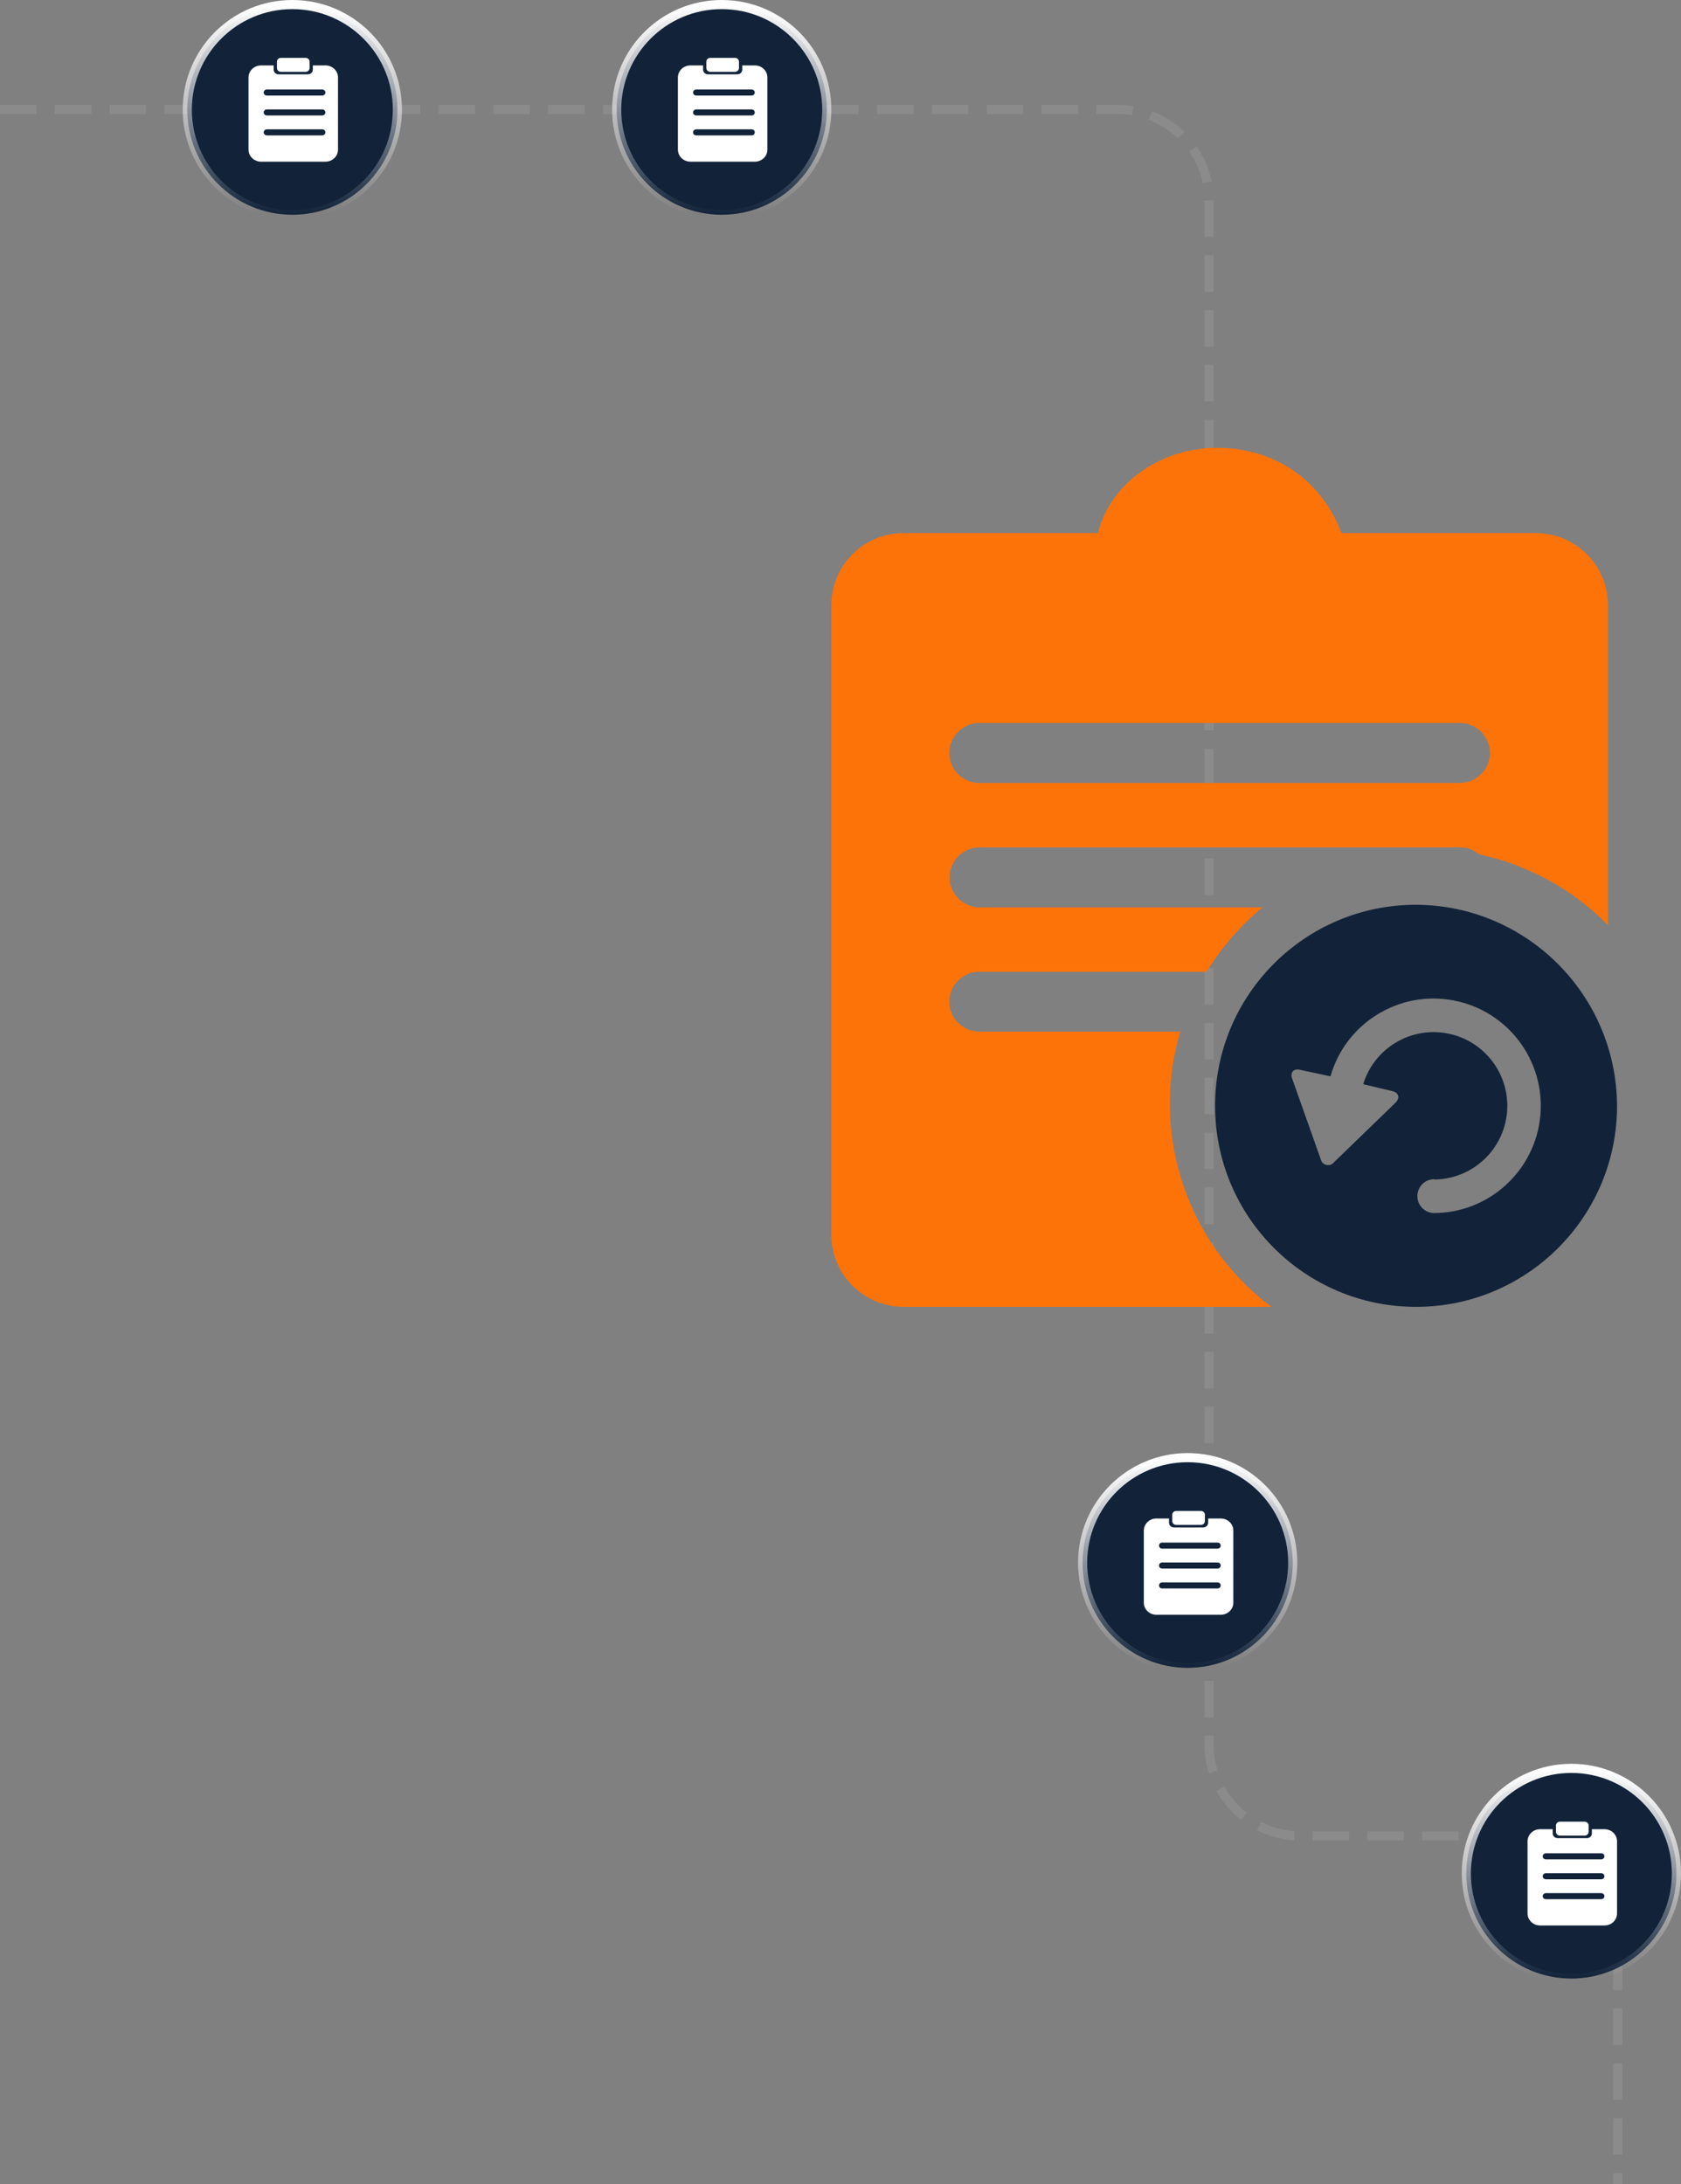 <?xml version="1.0" encoding="UTF-8"?>
<svg width="184px" height="239px" viewBox="0 0 184 239" version="1.1" xmlns="http://www.w3.org/2000/svg" xmlns:xlink="http://www.w3.org/1999/xlink">
    <rect x="0" y="0" width="184" height="239" fill="#808080" stroke="none"/>
    <title>Point-in-time Recovery_icon</title>
    <defs>
        <linearGradient x1="50%" y1="0%" x2="50%" y2="100%" id="linearGradient-1">
            <stop stop-color="#FFFFFF" offset="0%"></stop>
            <stop stop-color="#FFFFFF" stop-opacity="0" offset="100%"></stop>
        </linearGradient>
    </defs>
    <g id="页面-1" stroke="none" stroke-width="1" fill="none" fill-rule="evenodd">
        <g id="backup" transform="translate(-976, -6942)">
            <g id="Point-in-time-Recovery_icon" transform="translate(976, 6942)">
                <path d="M0,11.982 L122.342,11.982 C127.865,11.982 132.342,16.46 132.342,21.982 L132.342,190.896 C132.342,196.419 136.82,200.896 142.342,200.896 L167.08,200.896 C172.603,200.896 177.08,205.374 177.08,210.896 L177.08,239 L177.08,239" id="路径-3" stroke="#979797" opacity="0.499" stroke-dasharray="4,2"></path>
                <g id="编组-6" transform="translate(20, 0)">
                    <circle id="椭圆形备份-10" stroke="url(#linearGradient-1)" fill="#122339" cx="12" cy="12" r="11.5"></circle>
                    <g id="编组备份" transform="translate(7.202, 6.333)" fill="#FFFFFF" fill-rule="nonzero">
                        <path d="M3.544,1.527 L6.252,1.527 C6.491,1.527 6.684,1.341 6.684,1.112 L6.684,0.415 C6.684,0.186 6.49,0 6.252,0 L3.544,0 C3.305,0 3.112,0.186 3.112,0.415 L3.112,1.112 C3.112,1.341 3.306,1.527 3.544,1.527 Z" id="路径"></path>
                        <path d="M8.424,0.825 L7.042,0.825 L7.042,1.288 C7.042,1.572 6.803,1.802 6.506,1.802 L3.291,1.802 C2.995,1.802 2.755,1.572 2.755,1.288 L2.755,0.825 L1.373,0.825 C0.614,0.825 0,1.416 0,2.144 L0,10.039 C0,10.767 0.615,11.358 1.373,11.358 L8.423,11.358 C9.182,11.358 9.796,10.767 9.796,10.039 L9.796,2.144 C9.797,1.416 9.182,0.825 8.424,0.825 Z M8.068,8.483 L2.007,8.483 C1.815,8.483 1.66,8.335 1.66,8.151 C1.66,7.968 1.815,7.819 2.007,7.819 L8.07,7.819 C8.261,7.819 8.416,7.968 8.416,8.151 C8.416,8.335 8.26,8.483 8.068,8.483 Z M8.068,6.303 L2.007,6.303 C1.815,6.303 1.66,6.155 1.66,5.971 C1.66,5.788 1.815,5.639 2.007,5.639 L8.07,5.639 C8.261,5.639 8.416,5.788 8.416,5.971 C8.416,6.155 8.26,6.303 8.068,6.303 Z M8.068,4.123 L2.007,4.123 C1.815,4.123 1.66,3.975 1.66,3.791 C1.66,3.608 1.815,3.459 2.007,3.459 L8.07,3.459 C8.261,3.459 8.416,3.608 8.416,3.791 C8.416,3.975 8.26,4.123 8.068,4.123 Z" id="形状"></path>
                    </g>
                </g>
                <g id="编组-6备份-5" transform="translate(67, 0)">
                    <circle id="椭圆形备份-10" stroke="url(#linearGradient-1)" fill="#122339" cx="12" cy="12" r="11.5"></circle>
                    <g id="编组备份" transform="translate(7.202, 6.333)" fill="#FFFFFF" fill-rule="nonzero">
                        <path d="M3.544,1.527 L6.252,1.527 C6.491,1.527 6.684,1.341 6.684,1.112 L6.684,0.415 C6.684,0.186 6.49,0 6.252,0 L3.544,0 C3.305,0 3.112,0.186 3.112,0.415 L3.112,1.112 C3.112,1.341 3.306,1.527 3.544,1.527 Z" id="路径"></path>
                        <path d="M8.424,0.825 L7.042,0.825 L7.042,1.288 C7.042,1.572 6.803,1.802 6.506,1.802 L3.291,1.802 C2.995,1.802 2.755,1.572 2.755,1.288 L2.755,0.825 L1.373,0.825 C0.614,0.825 0,1.416 0,2.144 L0,10.039 C0,10.767 0.615,11.358 1.373,11.358 L8.423,11.358 C9.182,11.358 9.796,10.767 9.796,10.039 L9.796,2.144 C9.797,1.416 9.182,0.825 8.424,0.825 Z M8.068,8.483 L2.007,8.483 C1.815,8.483 1.66,8.335 1.66,8.151 C1.66,7.968 1.815,7.819 2.007,7.819 L8.07,7.819 C8.261,7.819 8.416,7.968 8.416,8.151 C8.416,8.335 8.26,8.483 8.068,8.483 Z M8.068,6.303 L2.007,6.303 C1.815,6.303 1.66,6.155 1.66,5.971 C1.66,5.788 1.815,5.639 2.007,5.639 L8.07,5.639 C8.261,5.639 8.416,5.788 8.416,5.971 C8.416,6.155 8.26,6.303 8.068,6.303 Z M8.068,4.123 L2.007,4.123 C1.815,4.123 1.66,3.975 1.66,3.791 C1.66,3.608 1.815,3.459 2.007,3.459 L8.07,3.459 C8.261,3.459 8.416,3.608 8.416,3.791 C8.416,3.975 8.26,4.123 8.068,4.123 Z" id="形状"></path>
                    </g>
                </g>
                <g id="编组-6备份-7" transform="translate(118, 159)">
                    <circle id="椭圆形备份-10" stroke="url(#linearGradient-1)" fill="#122339" cx="12" cy="12" r="11.5"></circle>
                    <g id="编组备份" transform="translate(7.202, 6.333)" fill="#FFFFFF" fill-rule="nonzero">
                        <path d="M3.544,1.527 L6.252,1.527 C6.491,1.527 6.684,1.341 6.684,1.112 L6.684,0.415 C6.684,0.186 6.49,0 6.252,0 L3.544,0 C3.305,0 3.112,0.186 3.112,0.415 L3.112,1.112 C3.112,1.341 3.306,1.527 3.544,1.527 Z" id="路径"></path>
                        <path d="M8.424,0.825 L7.042,0.825 L7.042,1.288 C7.042,1.572 6.803,1.802 6.506,1.802 L3.291,1.802 C2.995,1.802 2.755,1.572 2.755,1.288 L2.755,0.825 L1.373,0.825 C0.614,0.825 0,1.416 0,2.144 L0,10.039 C0,10.767 0.615,11.358 1.373,11.358 L8.423,11.358 C9.182,11.358 9.796,10.767 9.796,10.039 L9.796,2.144 C9.797,1.416 9.182,0.825 8.424,0.825 Z M8.068,8.483 L2.007,8.483 C1.815,8.483 1.66,8.335 1.66,8.151 C1.66,7.968 1.815,7.819 2.007,7.819 L8.07,7.819 C8.261,7.819 8.416,7.968 8.416,8.151 C8.416,8.335 8.26,8.483 8.068,8.483 Z M8.068,6.303 L2.007,6.303 C1.815,6.303 1.66,6.155 1.66,5.971 C1.66,5.788 1.815,5.639 2.007,5.639 L8.07,5.639 C8.261,5.639 8.416,5.788 8.416,5.971 C8.416,6.155 8.26,6.303 8.068,6.303 Z M8.068,4.123 L2.007,4.123 C1.815,4.123 1.66,3.975 1.66,3.791 C1.66,3.608 1.815,3.459 2.007,3.459 L8.07,3.459 C8.261,3.459 8.416,3.608 8.416,3.791 C8.416,3.975 8.26,4.123 8.068,4.123 Z" id="形状"></path>
                    </g>
                </g>
                <g id="编组-6备份-9" transform="translate(160, 193)">
                    <circle id="椭圆形备份-10" stroke="url(#linearGradient-1)" fill="#122339" cx="12" cy="12" r="11.5"></circle>
                    <g id="编组备份" transform="translate(7.202, 6.333)" fill="#FFFFFF" fill-rule="nonzero">
                        <path d="M3.544,1.527 L6.252,1.527 C6.491,1.527 6.684,1.341 6.684,1.112 L6.684,0.415 C6.684,0.186 6.49,0 6.252,0 L3.544,0 C3.305,0 3.112,0.186 3.112,0.415 L3.112,1.112 C3.112,1.341 3.306,1.527 3.544,1.527 Z" id="路径"></path>
                        <path d="M8.424,0.825 L7.042,0.825 L7.042,1.288 C7.042,1.572 6.803,1.802 6.506,1.802 L3.291,1.802 C2.995,1.802 2.755,1.572 2.755,1.288 L2.755,0.825 L1.373,0.825 C0.614,0.825 0,1.416 0,2.144 L0,10.039 C0,10.767 0.615,11.358 1.373,11.358 L8.423,11.358 C9.182,11.358 9.796,10.767 9.796,10.039 L9.796,2.144 C9.797,1.416 9.182,0.825 8.424,0.825 Z M8.068,8.483 L2.007,8.483 C1.815,8.483 1.66,8.335 1.66,8.151 C1.66,7.968 1.815,7.819 2.007,7.819 L8.07,7.819 C8.261,7.819 8.416,7.968 8.416,8.151 C8.416,8.335 8.26,8.483 8.068,8.483 Z M8.068,6.303 L2.007,6.303 C1.815,6.303 1.66,6.155 1.66,5.971 C1.66,5.788 1.815,5.639 2.007,5.639 L8.07,5.639 C8.261,5.639 8.416,5.788 8.416,5.971 C8.416,6.155 8.26,6.303 8.068,6.303 Z M8.068,4.123 L2.007,4.123 C1.815,4.123 1.66,3.975 1.66,3.791 C1.66,3.608 1.815,3.459 2.007,3.459 L8.07,3.459 C8.261,3.459 8.416,3.608 8.416,3.791 C8.416,3.975 8.26,4.123 8.068,4.123 Z" id="形状"></path>
                    </g>
                </g>
                <g id="huifujihua" transform="translate(91, 49)" fill-rule="nonzero">
                    <path d="M37.047,71.76 C37.046,69.095 37.43,66.443 38.186,63.887 L16.208,63.887 C14.39,63.887 12.915,62.418 12.915,60.607 C12.915,58.795 14.39,57.326 16.208,57.326 L41.084,57.326 C42.709,54.654 44.773,52.272 47.189,50.28 L16.235,50.28 C14.416,50.28 12.942,48.812 12.942,47 C12.942,45.188 14.416,43.72 16.235,43.72 L68.818,43.72 C69.585,43.721 70.327,43.993 70.912,44.487 C76.267,45.636 81.166,48.326 85,52.222 L85,17.202 C85,12.854 81.462,9.329 77.097,9.329 L55.83,9.329 C53.67,3.589 48.625,0 42.151,0 C36.382,0 30.619,3.589 29.176,9.329 L7.903,9.329 C3.538,9.329 0,12.854 0,17.202 L0,86.127 C0,90.475 3.538,94 7.903,94 L48.164,94 C41.158,88.737 37.04,80.501 37.047,71.76 Z M16.208,30.113 L68.792,30.113 C70.61,30.113 72.084,31.582 72.084,33.393 C72.084,35.205 70.61,36.673 68.792,36.674 L16.208,36.674 C15.032,36.674 13.944,36.049 13.356,35.034 C12.768,34.019 12.768,32.768 13.356,31.753 C13.944,30.738 15.032,30.113 16.208,30.113 L16.208,30.113 Z" id="形状" fill="#FE7308"></path>
                    <path d="M64,50 C51.85,50 42,59.85 42,72 C42,84.15 51.85,94 64,94 C76.15,94 86,84.15 86,72 C85.94,59.875 76.125,50.06 64,50 L64,50 Z M65.888,83.736 C64.907,83.678 64.142,82.866 64.142,81.884 C64.142,80.902 64.907,80.09 65.888,80.032 C65.946,80.032 65.998,80.064 66.057,80.064 C70.184,79.996 73.593,76.822 73.956,72.711 C74.32,68.599 71.519,64.877 67.468,64.086 C63.417,63.296 59.422,65.692 58.213,69.638 L61.379,70.385 C62.125,70.566 62.281,71.137 61.729,71.682 L55.021,78.17 C54.824,78.425 54.497,78.542 54.183,78.47 C53.869,78.397 53.626,78.148 53.561,77.832 L50.447,69.048 C50.188,68.334 50.59,67.887 51.329,68.068 L54.632,68.776 C56.297,62.947 62.127,59.346 68.085,60.466 C74.042,61.585 78.166,67.058 77.602,73.093 C77.037,79.129 71.969,83.741 65.907,83.736 L65.888,83.736 Z" id="形状" fill="#122339"></path>
                </g>
            </g>
        </g>
    </g>
</svg>